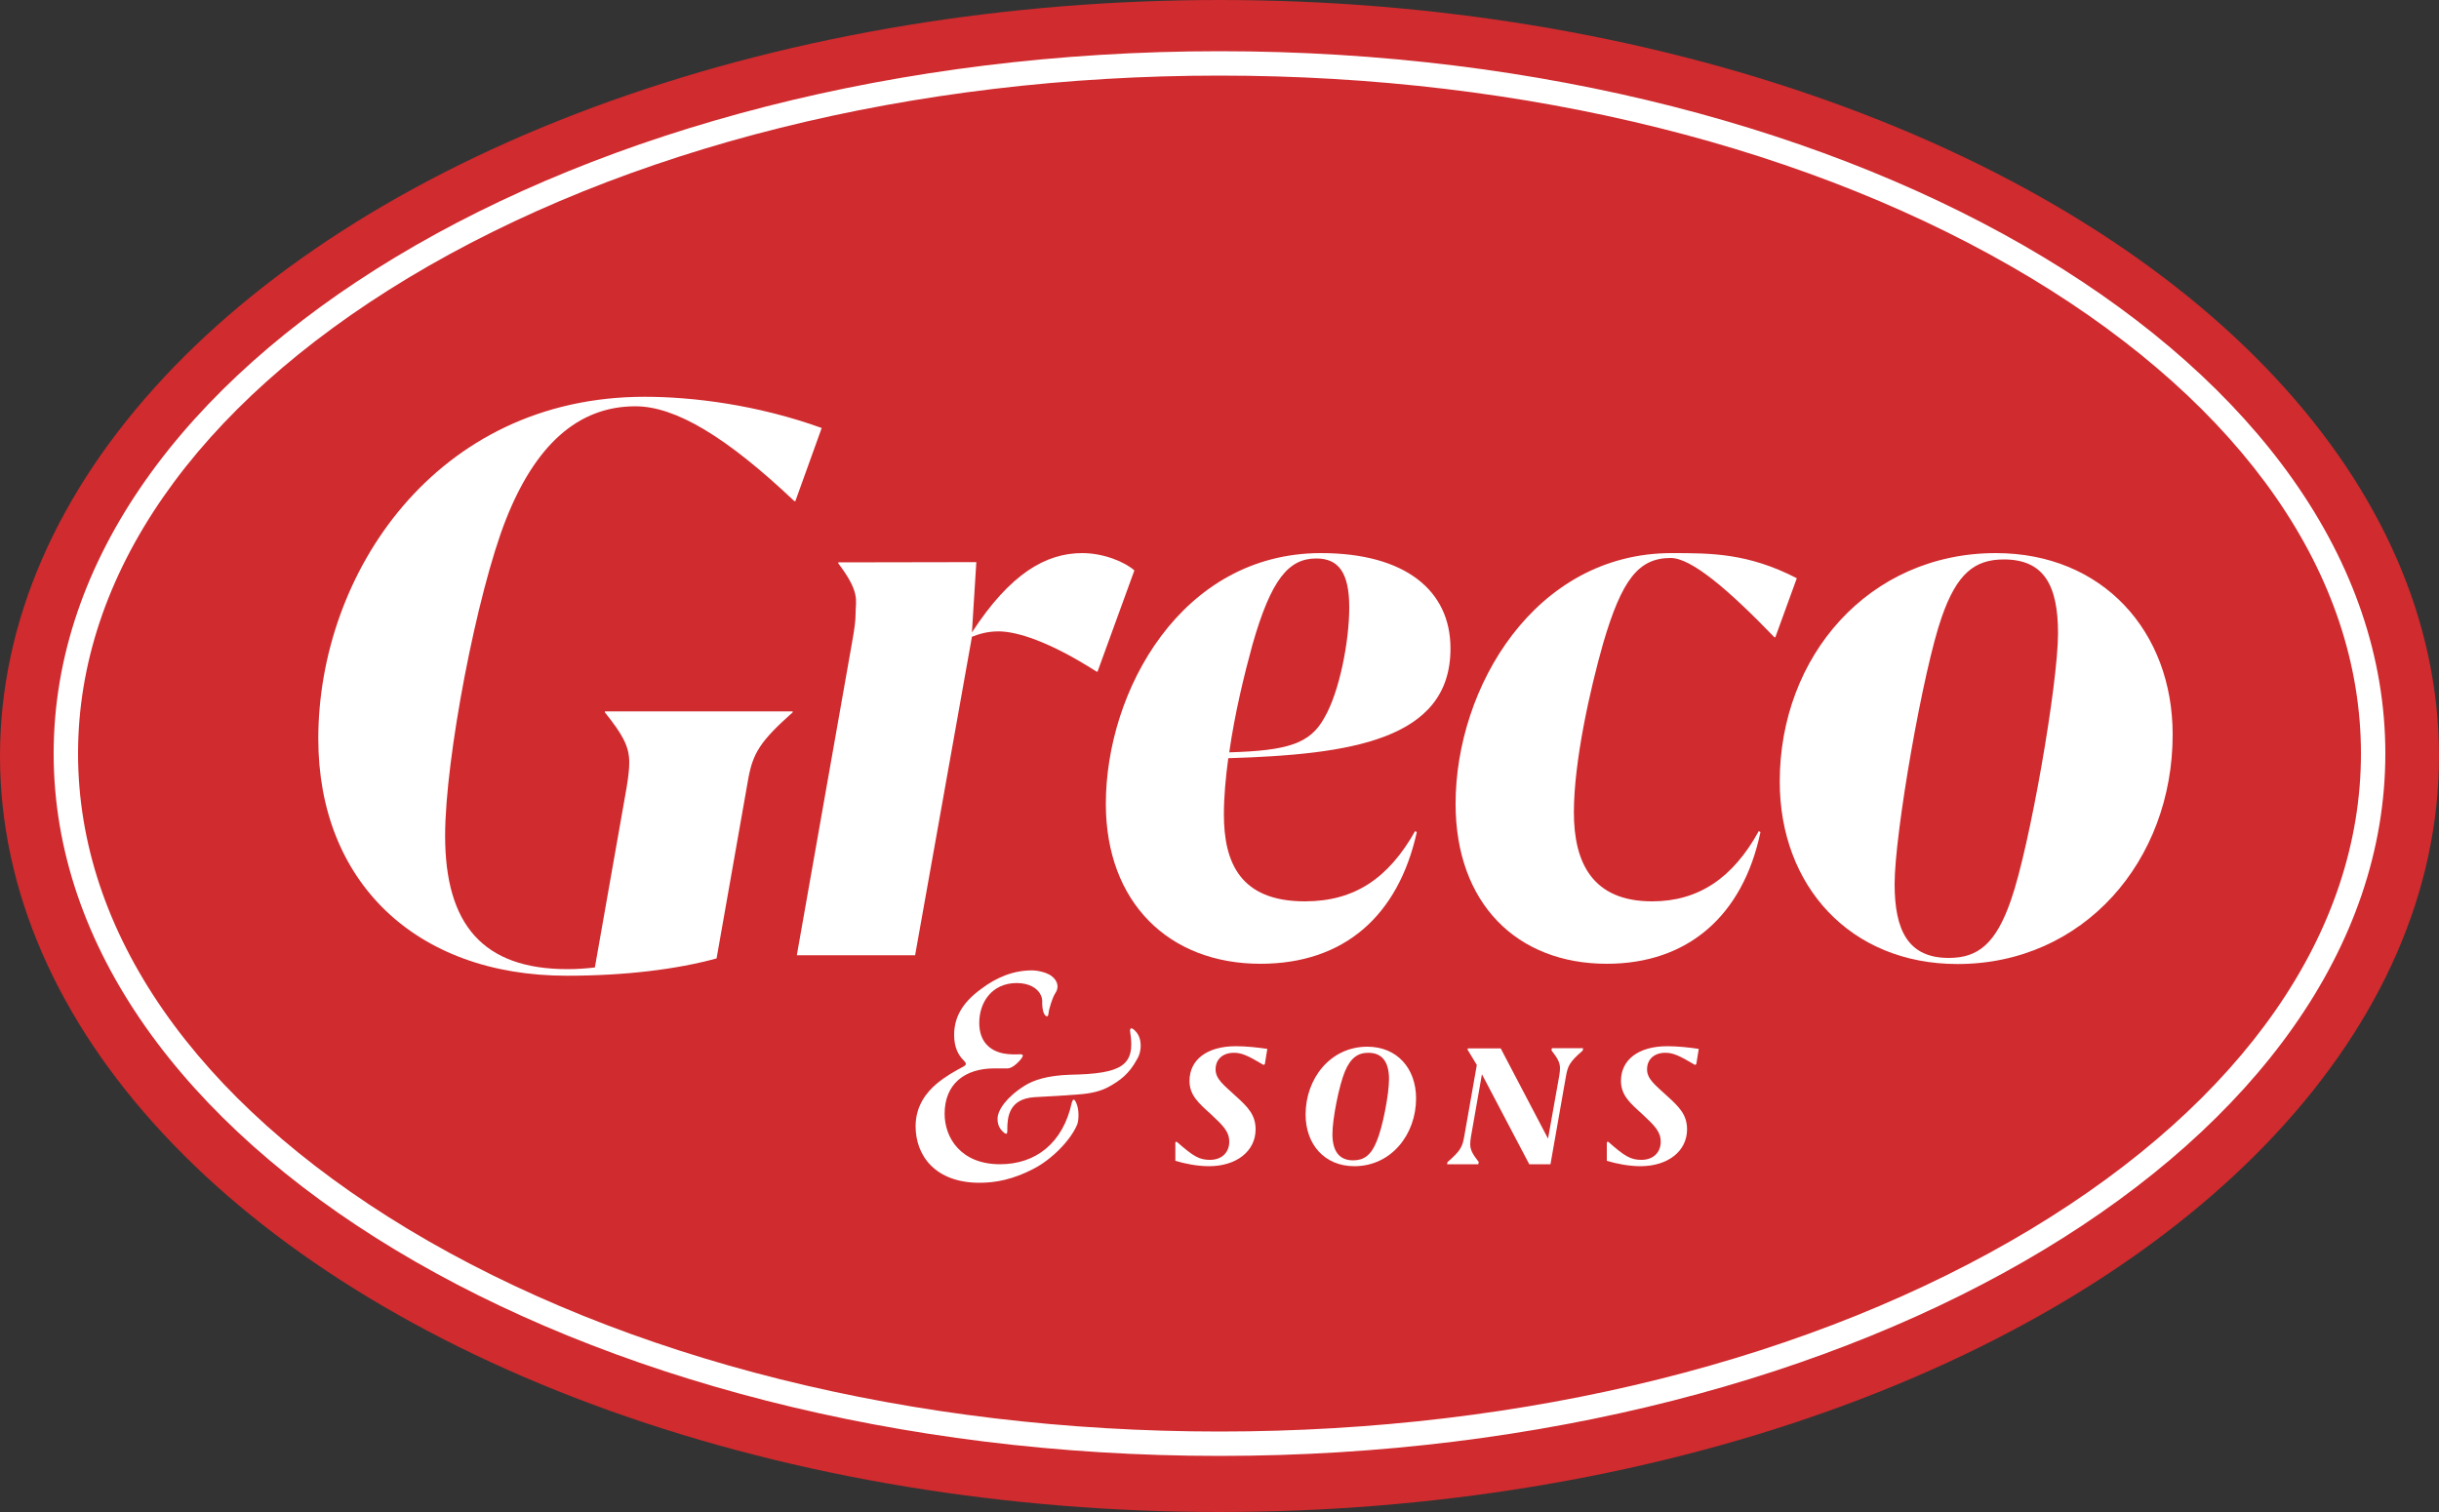<?xml version="1.0" encoding="utf-8"?>
<!-- Generator: Adobe Illustrator 27.0.0, SVG Export Plug-In . SVG Version: 6.00 Build 0)  -->
<svg version="1.1" id="Layer_1" xmlns="http://www.w3.org/2000/svg" xmlns:xlink="http://www.w3.org/1999/xlink" x="0px" y="0px"
	 viewBox="0 0 1000 620" style="enable-background:new 0 0 1000 620;" xml:space="preserve">
<rect x="0" y="0" width="1000" height="620" fill="#333333" stroke="none"/>
<style type="text/css">
	.st0{fill:#D02B2E;}
	.st1{fill:#FFFFFF;}
</style>
<g>
	<ellipse class="st0" cx="500" cy="310" rx="500" ry="310"/>
	<g>
		<path class="st1" d="M264.3,162.7c-85.6,0-133.8,72.5-133.8,140.2c0,58.5,39.8,97.2,101.9,97.2c23.8,0,45-2.6,61.4-7.1l13-73.7
			c1.9-10.4,4.8-15.3,18.2-27.2v-0.4h-77v0.4c7.1,8.9,10,13.8,10,20.5c0,3-0.4,6-1.1,10.4l-13,73.7c-3.3,0.4-7.1,0.7-11.2,0.7
			c-34.6,0-50.2-18.2-50.2-54.7c0-31.6,13-99.4,24.9-129.6c11.9-30.2,29.3-46.5,53.1-46.5c16.4,0,37.2,12.4,65.2,38.9h0.4l10.8-30
			C310.6,166,284.1,162.7,264.3,162.7z"/>
		<path class="st1" d="M443.7,226.8c-14.9,0-29.5,8.4-45.2,32.5l1.8-28.8l-56.6,0.1v0.4c9.1,12,7.1,15.2,7.1,20.3
			c0,3.3-0.4,6.2-1.5,12.4l-22.6,128h48.5l23.3-130.6c2.9-1.1,6.2-2.2,10.9-2.2c7.3,0,20.5,3.9,40.2,16.5h0.4l15.1-41.5
			C461.4,230.6,452.8,226.8,443.7,226.8z"/>
		<path class="st1" d="M541.6,226.8c-57.2,0-88.2,56.5-88.2,102.8c0,40.5,25.9,65.6,63.4,65.6c34.3,0,56.5-19.7,64.1-54l-0.7-0.4
			c-10.9,19.3-24.8,28.8-45.2,28.8c-26.6,0-33.2-16-33.2-35.7c0-6.9,0.7-15,1.8-23c49.6-1.5,91.1-7.3,91.1-44.9
			C594.8,242.2,576.2,226.8,541.6,226.8z M543,294.3c-5.8,10.6-14.9,13.5-39,14.2c2.2-15.7,6.2-32.1,9.5-44.1
			c7.7-27,14.9-35.4,26.2-35.4c9.1,0,13.5,5.8,13.5,20.1C553.2,262.9,549.2,283.7,543,294.3z"/>
		<path class="st1" d="M685.4,226.8c-56.1,0-88.6,55.1-88.6,102.8c0,40.8,25.1,65.6,62,65.6c33.2,0,55.8-19.7,63-54l-0.7-0.4
			c-10.6,19.3-24.8,28.8-43.7,28.8c-24.4,0-32.1-15.7-32.1-36.5s6.6-50.3,12-69.3c7.7-26.3,14.6-35,27.7-35
			c8.4,0,23.5,12.8,42.5,32.5h0.4l8.8-24.2C716.7,226.8,701.7,226.8,685.4,226.8z"/>
		<path class="st1" d="M818.3,226.8c-52.1,0-88.6,42.3-88.6,93.7c0,42.7,28.8,74.8,72.9,74.8c51.7,0,88.2-42.3,88.2-94.1
			C890.8,258.9,862.1,226.8,818.3,226.8z M824.5,369.1c-6.2,17.9-13.5,23.7-25.5,23.7c-16.4,0-22.2-10.9-22.2-30.3
			c0-20.8,11.7-87.9,19.3-109.4c6.2-17.9,13.5-23.7,25.5-23.7c16.4,0,22.2,10.6,22.2,30.3C843.8,280.4,832.2,347.2,824.5,369.1z"/>
	</g>
	<g>
		<g>
			<path class="st1" d="M518.1,436.7c-6.7-4-9.1-5-12.2-5c-4.5,0-7.5,2.6-7.5,6.8c0,3.9,3.2,6.3,8.1,10.8c5.1,4.6,8.3,7.8,8.3,13.8
				c0,8.9-7.8,15.1-19.1,15.1c-4.8,0-9.8-1-13.8-2.2v-7.7l0.6-0.1c6.8,6,9.2,7.4,13.6,7.4c4.9,0,7.9-3.1,7.9-7.4
				c0-4.2-2.5-6.6-7.4-11.2c-5.2-4.7-8.9-7.9-8.9-13.8c0-8.5,7-14.2,19-14.2c4.3,0,8.9,0.5,12.9,1.1l-1,6.2L518.1,436.7z"/>
			<path class="st1" d="M535.3,457c0-14.8,10.2-27.8,25.3-27.8c12.3,0,20,9,20,21.2c0,14.8-10.2,27.8-25.3,27.8
				C543,478.2,535.3,469.2,535.3,457z M564.4,468.1c2.5-5.8,5.1-19.4,5.1-25.6c0-6.8-2.6-10.8-8.5-10.8c-4.2,0-7.2,2-9.6,7.7
				c-2.4,5.8-5.1,19.4-5.1,25.6c0,6.8,2.6,10.8,8.5,10.8C559.1,475.8,562.1,473.8,564.4,468.1z"/>
			<path class="st1" d="M648.9,430.8c-5.4,4.7-6.1,6.2-6.9,10.8l-6.3,35.8H627l-19.4-36.9l-4.5,25.6c-0.2,1.3-0.3,2.1-0.3,3.1
				c0,2.2,0.9,4,3.5,7.3l-0.2,0.9h-12.8l0.2-0.9c5.4-4.7,6.1-6.2,6.9-10.8l5.1-29l-3.8-6.3l0.1-0.5h13.5l19.4,37l4.6-25.8
				c0.2-1.3,0.3-2.1,0.3-3.1c0-2.2-0.9-4-3.5-7.3l0.2-0.9h12.8L648.9,430.8z"/>
			<path class="st1" d="M695,436.7c-6.7-4-9.1-5-12.2-5c-4.5,0-7.5,2.6-7.5,6.8c0,3.9,3.2,6.3,8.1,10.8c5.1,4.6,8.3,7.8,8.3,13.8
				c0,8.9-7.8,15.1-19.1,15.1c-4.8,0-9.8-1-13.8-2.2v-7.7l0.6-0.1c6.8,6,9.2,7.4,13.6,7.4c4.9,0,7.9-3.1,7.9-7.4
				c0-4.2-2.5-6.6-7.4-11.2c-5.2-4.7-8.9-7.9-8.9-13.8c0-8.5,7-14.2,19-14.2c4.3,0,8.9,0.5,12.9,1.1l-1,6.2L695,436.7z"/>
		</g>
	</g>
	<g>
		<path class="st1" d="M431.1,400.2c2.4,1.8,3.4,4.5,1.5,7.2c-1.1,1.6-2.6,6.6-2.7,8.1c-0.1,1.2-0.5,1.6-1.3,0.9
			c-0.8-0.7-1.3-2.8-1.3-5c0.1-1.4-0.1-2.6-0.8-3.8c-1.2-2.2-4.3-4.5-9.6-4.5c-10.3,0-15.4,8-15.4,16.3c0,7.7,4.3,11.5,10.1,12.6
			c2.2,0.4,4.9,0.4,6.7,0.3c1.5,0,1.2,0.8,0.3,2c-2.3,2.7-4.2,3.8-5.5,3.8c-1.5,0-2.4,0-5.4,0c-12.3,0-20.4,6.5-20.4,18.6
			c0,9.9,6.7,20.7,22.7,20.7c14.8,0,25.8-8.8,29.4-25.1c0.5-2,1.2-1.8,2,0.3c1.1,2.6,0.9,6.8,0.3,8.4c-2.8,6.8-10.7,14.5-17.8,18.2
			c-8.6,4.5-15.8,5.8-22.3,5.8c-17.8,0-26.2-10.8-26.2-23.2c0-8.4,4.6-14,8.5-17.3c3.8-3.2,7.6-5.3,11.2-7.2
			c1.5-0.9,0.9-1.5-0.1-2.6c-2-2-3.8-5.1-3.8-10.3c0-7,3.1-13.1,11.1-18.9c6.2-4.7,13.1-7.6,20.9-7.6
			C426.5,398,429.7,399.1,431.1,400.2z M420.1,445.2c3.6-2.3,9.4-4.2,18.5-4.5c21.6-0.4,26.9-3.8,24.8-17.4c-0.4-2.2,0.8-2,2.2-0.4
			c2.6,2.6,2.8,8,0.5,11.6c-3.2,5.9-6.9,8.6-11.6,11.2c-3,1.6-6.7,2.7-12.7,3.1c-5.7,0.4-9.3,0.7-17.7,1.1
			c-10.4,0.7-11.1,8.1-11.1,13.2c0.1,2.2-0.5,2-1.3,1.4c-1.1-0.9-2.8-2.6-2.7-5.9C409.1,455.2,412.6,449.9,420.1,445.2z"/>
	</g>
	<path class="st1" d="M500,31c125.7,0,243.8,29.5,332.7,83C919.9,166.6,968,235.9,968,309s-48.1,142.4-135.3,195
		c-88.9,53.5-207,83-332.7,83s-243.8-29.5-332.7-83C80.1,451.4,32,382.2,32,309s48.1-142.4,135.3-195C256.2,60.5,374.3,31,500,31
		 M500,21C236.4,21,22,150.2,22,309s214.4,288,478,288c263.6,0,478-129.2,478-288S763.6,21,500,21L500,21z"/>
</g>
</svg>
